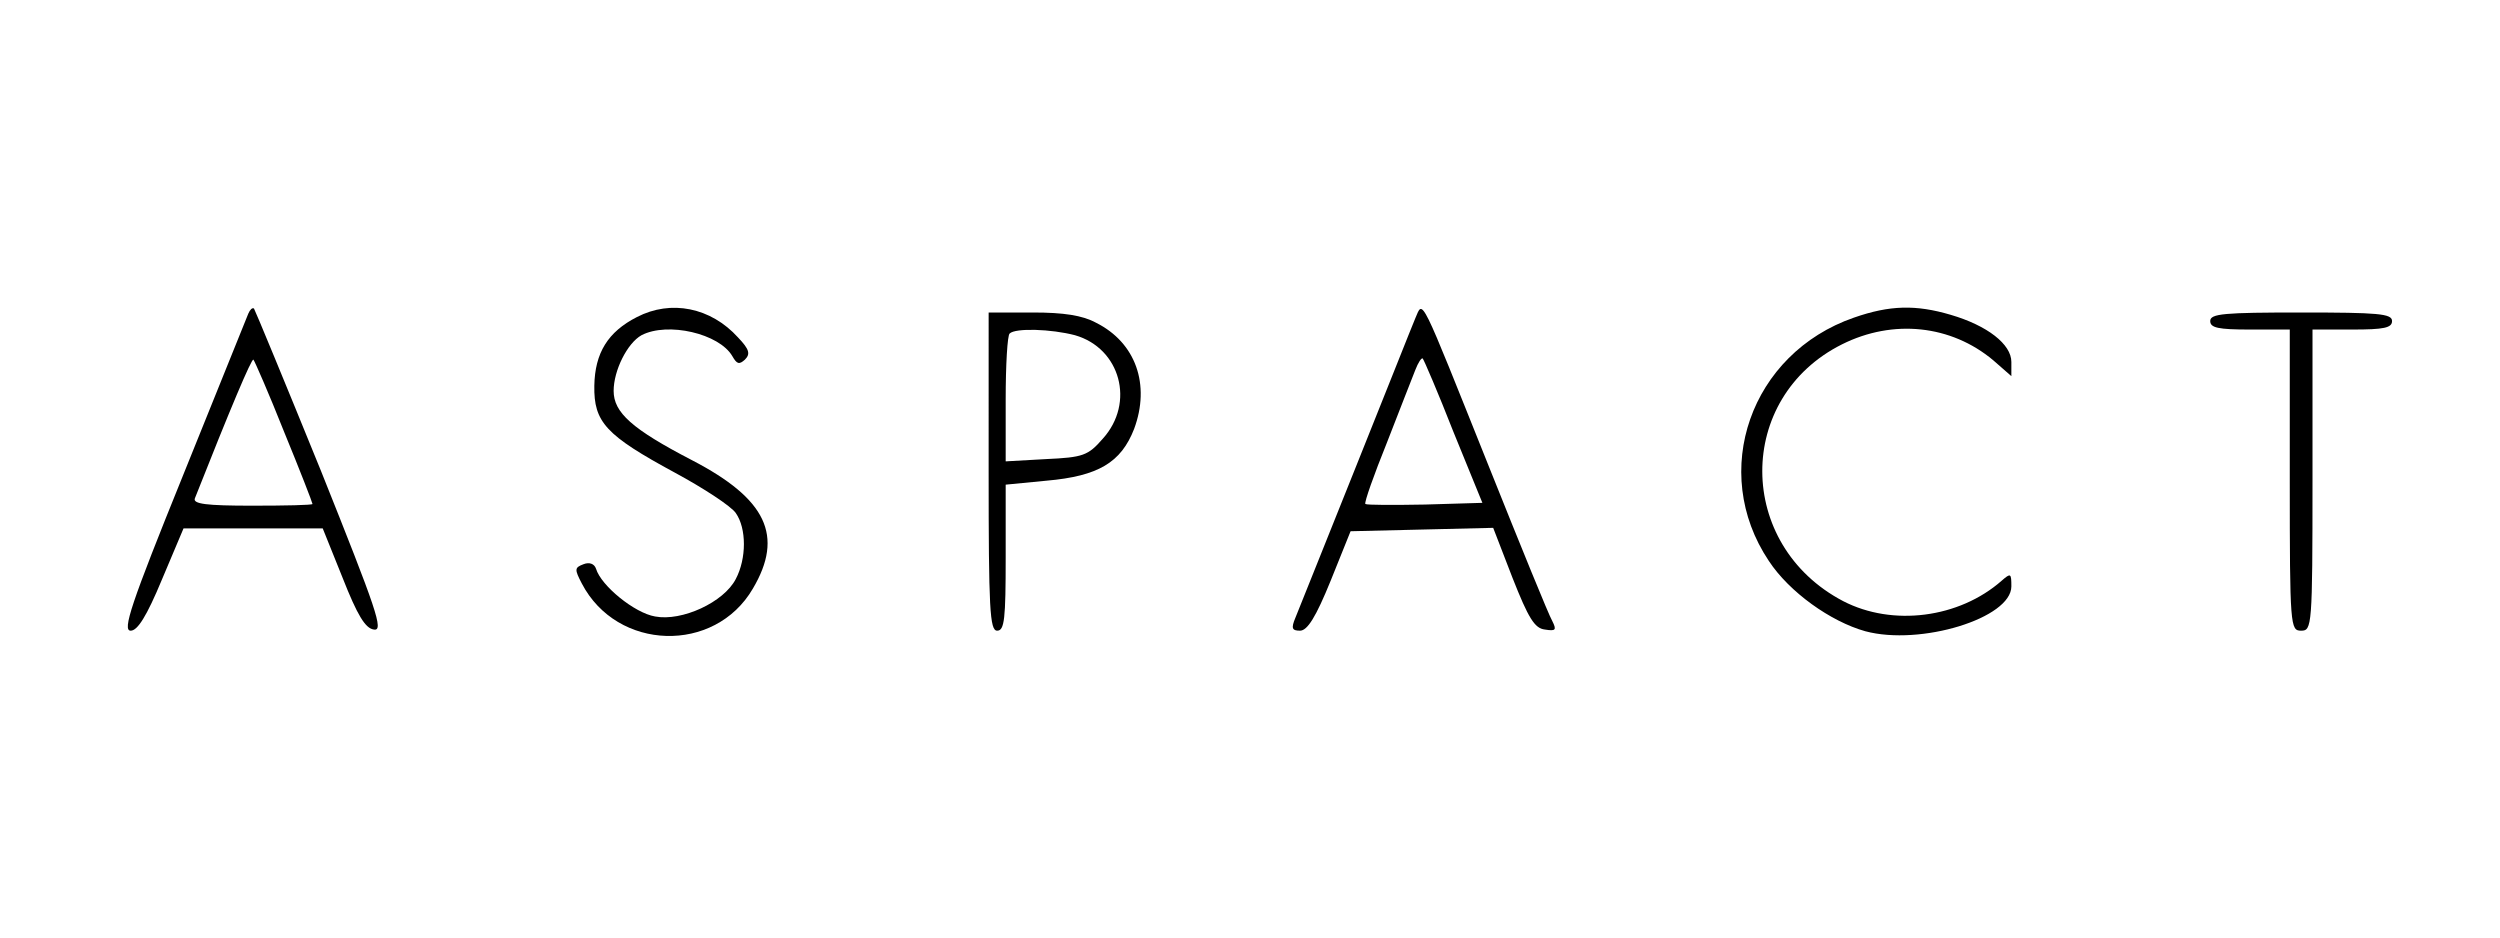<svg height="165pt" preserveAspectRatio="xMidYMid meet" viewBox="0 0 440 165" width="440pt" xmlns="http://www.w3.org/2000/svg"><g transform="matrix(.1 0 0 -.1 0 165)"><path d="m437 1098c-3-7-55-136-115-285-92-227-107-273-92-273 12 0 28 25 55 90l38 90h122 123l35-87c26-66 40-89 55-91 18-3 5 34-93 279-63 155-116 283-118 286-3 2-7-2-10-9zm63-208c28-68 50-125 50-127s-48-3-106-3c-81 0-105 3-101 13 62 157 100 247 103 244 2-2 27-59 54-127z"/><path d="m1121 1092c-51-26-74-63-75-121-1-64 20-87 142-153 50-27 99-59 107-71 19-27 19-80 0-116-21-41-95-75-142-66-36 6-95 54-104 84-3 9-12 12-22 8-16-6-16-9-3-34 62-119 234-124 301-9 55 93 24 158-107 226-106 55-138 84-138 122 0 36 24 84 49 98 46 24 137 3 160-37 8-14 12-15 22-6 10 10 8 18-12 39-48 53-118 67-178 36z"/><path d="m2491 1090c-6-14-53-133-106-265s-100-250-105-262c-8-19-6-23 8-23 13 0 28 24 54 88l35 87 126 3 125 3 34-88c28-71 39-89 57-91 19-3 21-1 13 15-6 10-56 133-112 273-123 307-115 292-129 260zm67-200 51-125-101-3c-55-1-102-1-105 1-2 3 15 51 38 108 22 57 45 115 50 128s11 22 13 20 27-60 54-129z"/><path d="m3263 1091c-182-63-255-271-150-428 36-55 109-107 170-124 97-26 257 23 257 79 0 23-1 24-17 10-75-66-192-81-279-36-189 99-190 358-2 452 90 45 192 34 266-28l32-28v25c0 31-42 64-107 83-61 18-107 17-170-5z"/><path d="m1740 820c0-242 2-280 15-280s15 21 15 129v128l72 7c91 8 131 32 154 91 29 78 3 152-67 187-24 13-57 18-111 18h-78zm152 240c80-23 106-119 49-182-26-30-35-33-100-36l-71-4v109c0 60 3 113 7 116 10 10 73 8 115-3z"/><path d="m3890 1085c0-12 14-15 70-15h70v-265c0-258 1-265 20-265s20 7 20 265v265h70c56 0 70 3 70 15 0 13-24 15-160 15s-160-2-160-15z"/></g></svg>
